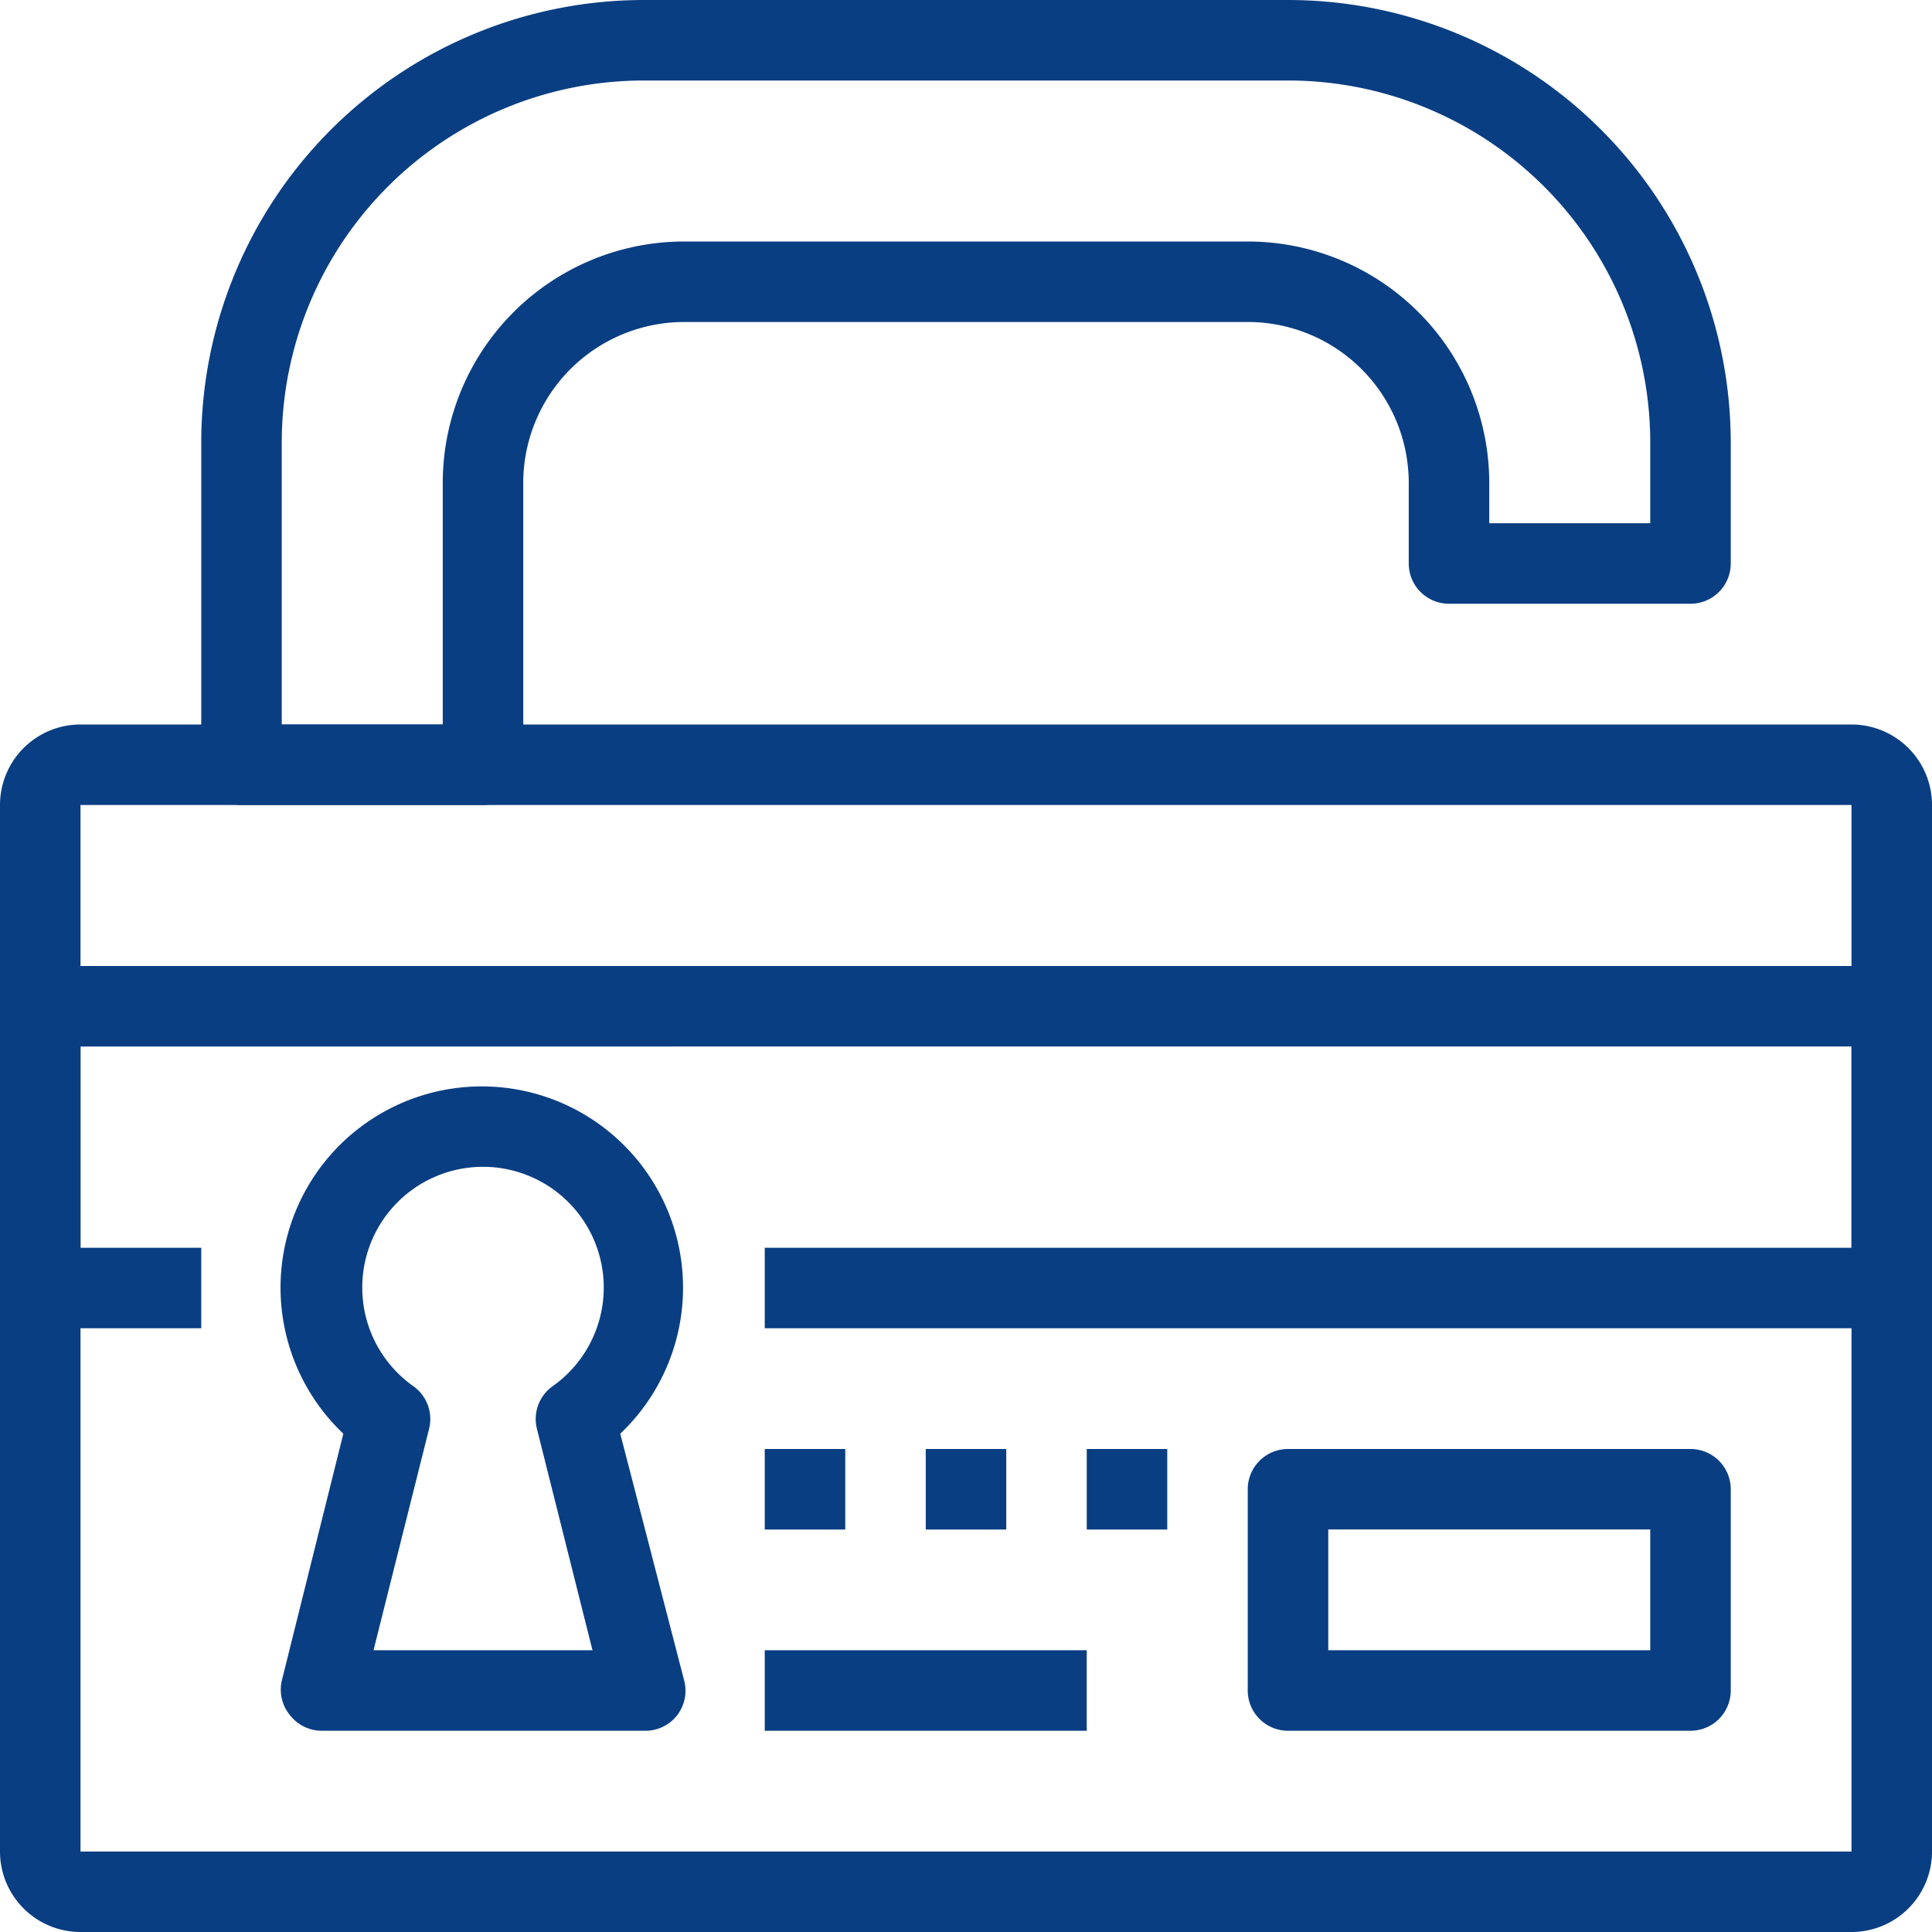 <svg xmlns="http://www.w3.org/2000/svg" viewBox="0 0 48 48" fill="#0a3e82">
  <path d="M46 48H2a2 2 0 0 1-2-2V20a2 2 0 0 1 2-2h44a2 2 0 0 1 2 2v26a2 2 0 0 1-2 2zM2 20v26h44V20z" />
  <path
    d="M12 20H6a1 1 0 0 1-1-1v-8A11 11 0 0 1 16 0h16a11 11 0 0 1 11 11v3a1 1 0 0 1-1 1h-6a1 1 0 0 1-1-1v-2a4 4 0 0 0-4-4H17a4 4 0 0 0-4 4v7a1 1 0 0 1-1 1zm-5-2h4v-6a6 6 0 0 1 6-6h14a6 6 0 0 1 6 6v1h4v-2a9 9 0 0 0-9-9H16a9 9 0 0 0-9 9zM16 43H8a1 1 0 0 1-.79-.38 1 1 0 0 1-.21-.86l1.53-6.14a5 5 0 1 1 6.88 0L17 41.76a1 1 0 0 1-.18.86A1 1 0 0 1 16 43zm-6.72-2h5.44l-1.38-5.5a1 1 0 0 1 .39-1.06 3 3 0 1 0-3.46 0 1 1 0 0 1 .39 1.06z" />
  <path
    d="M47 33H19v-2h27v-5H2v5h3v2H1a1 1 0 0 1-1-1v-7a1 1 0 0 1 1-1h46a1 1 0 0 1 1 1v7a1 1 0 0 1-1 1zM42 43H32a1 1 0 0 1-1-1v-5a1 1 0 0 1 1-1h10a1 1 0 0 1 1 1v5a1 1 0 0 1-1 1zm-9-2h8v-3h-8zM19 36h2v2h-2zM23 36h2v2h-2zM27 36h2v2h-2zM19 41h8v2h-8z" />
</svg>